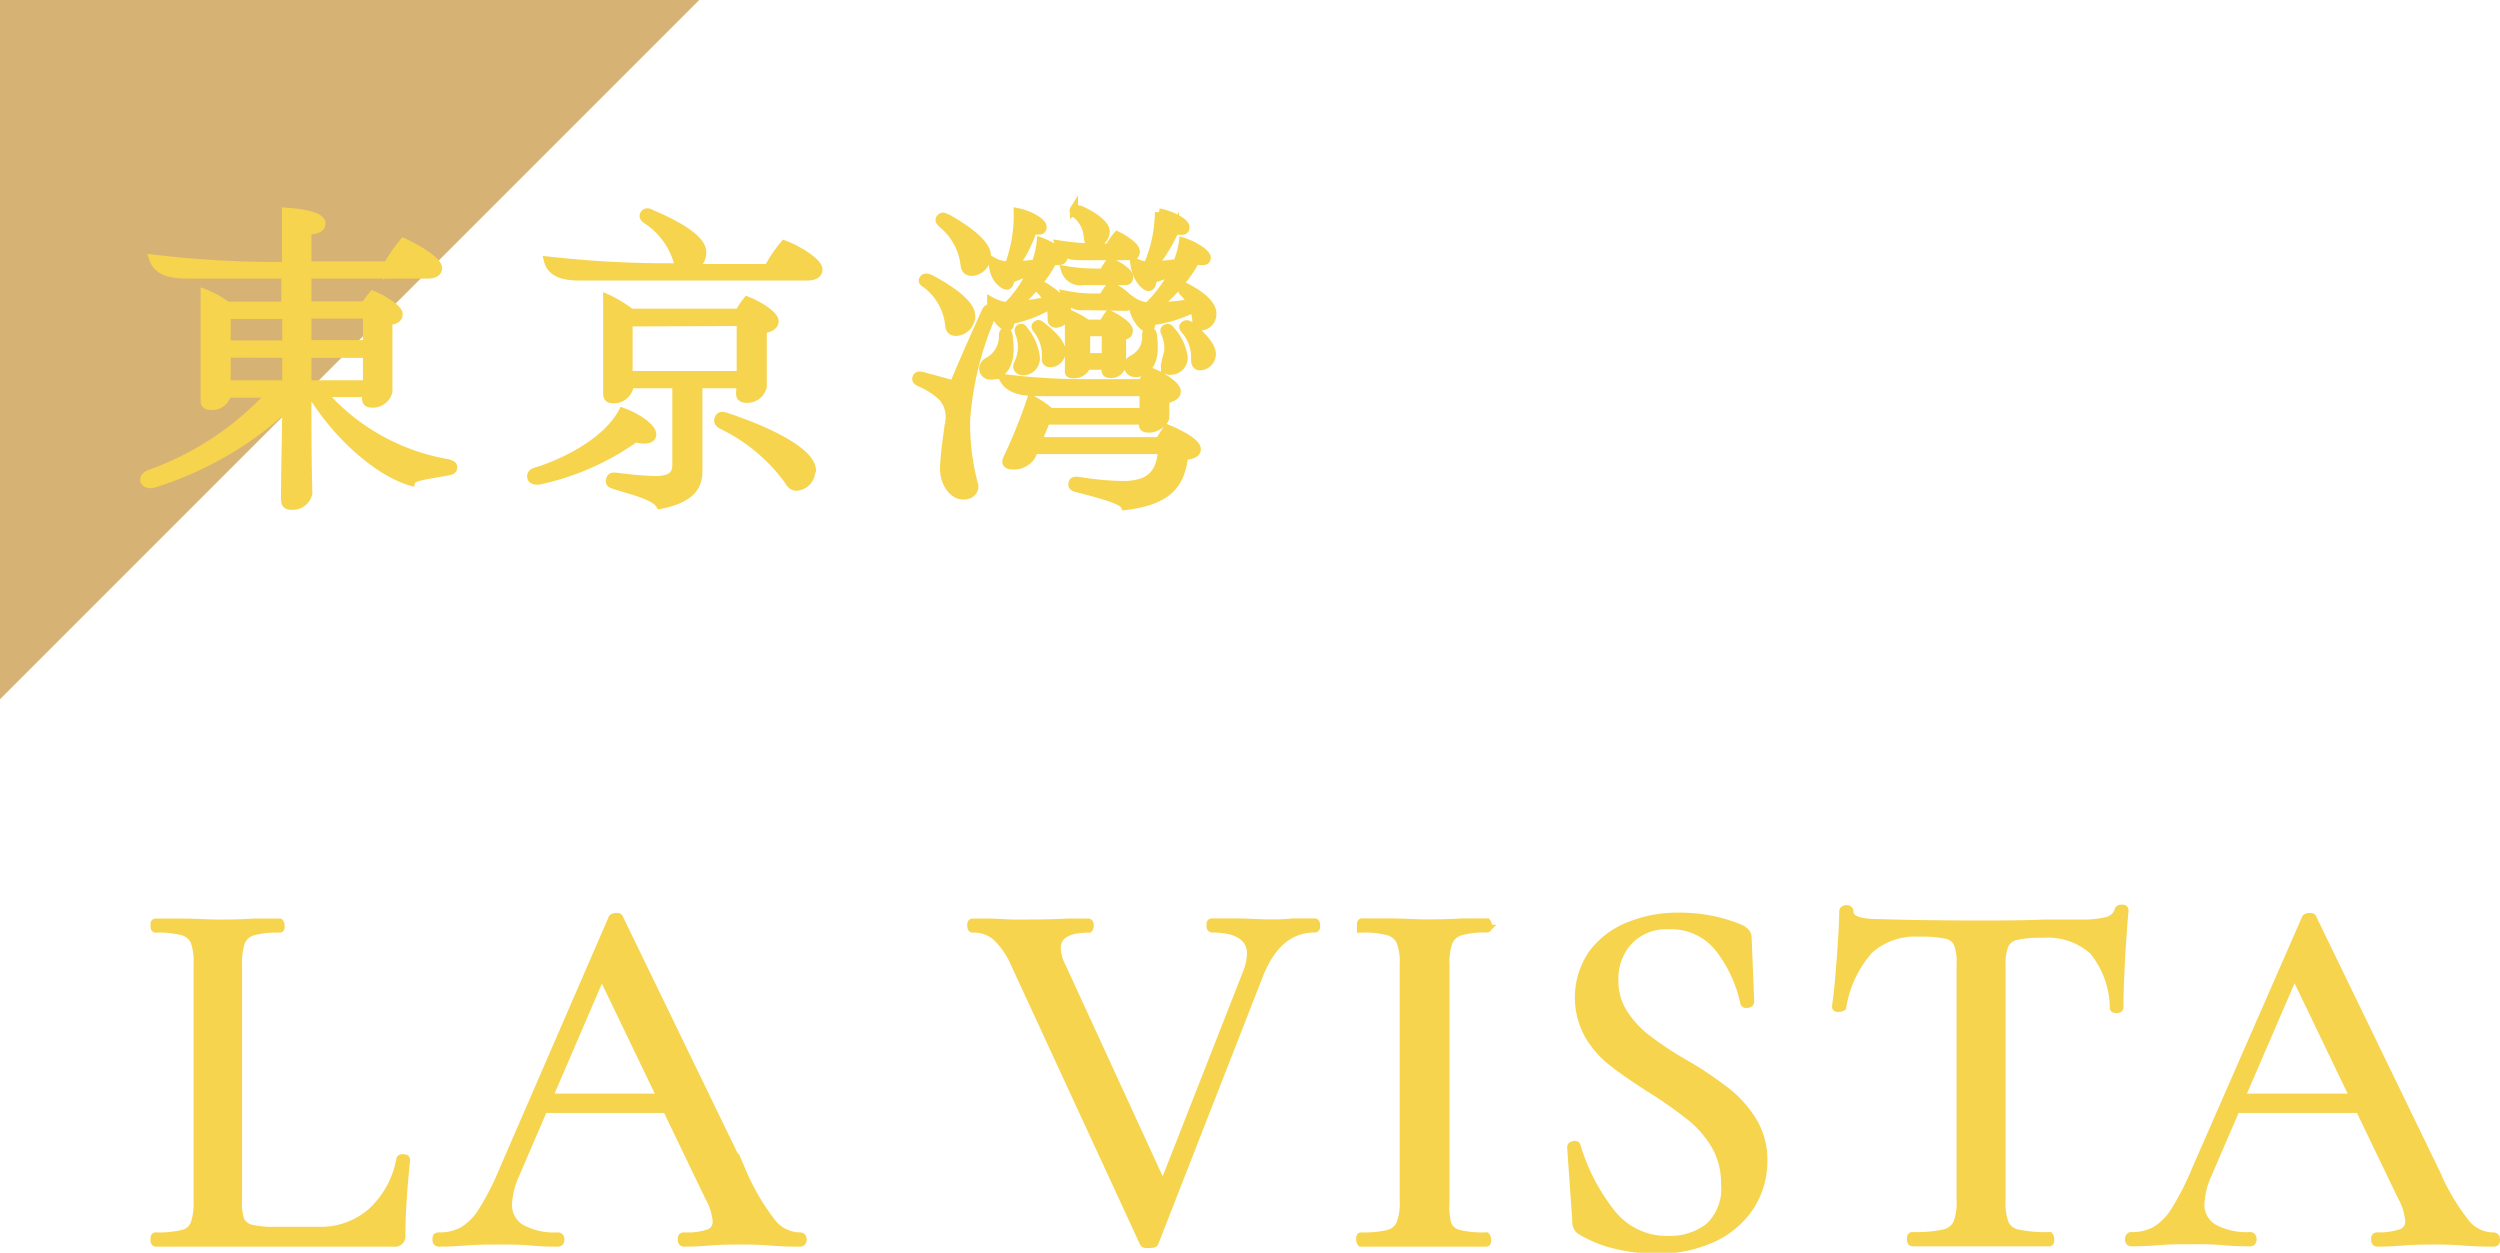 <svg xmlns="http://www.w3.org/2000/svg" viewBox="0 0 156.14 78.24"><defs><style>.cls-1{fill:#cc9f53;opacity:0.8;}.cls-2{fill:#f6d44d;stroke:#f6d44d;stroke-miterlimit:10;stroke-width:0.5px;}</style></defs><g id="圖層_2" data-name="圖層 2"><g id="G"><polygon class="cls-1" points="0 43.67 0 0 43.67 0 0 43.67"/><path class="cls-2" d="M28.31,29.19c0,.18-.16.22-.35.26-1.21.22-2.21.32-2.28.64-1.9-.54-4.52-2.68-6.26-5.54H19.2c0,2.2,0,4.24.06,6.26a1,1,0,0,1-1.06.78c-.36,0-.4-.18-.4-.46,0-1.7.06-3.66.08-5.7A21.67,21.67,0,0,1,9.6,30.21c-.28.08-.5,0-.58-.16s.1-.38.32-.46a18.83,18.83,0,0,0,7.56-5H14.16v.1a.92.92,0,0,1-1,.66c-.34,0-.38-.14-.38-.38,0-1.2,0-2.42,0-3.72V18.31a6.06,6.06,0,0,1,1.4.78h3.64l0-1.94H11.68c-.9,0-1.84-.14-2.12-1a65.75,65.75,0,0,0,8.3.46V13.22c1.58.11,2.22.4,2.22.73s-.3.42-.88.46v2.16h5a9.65,9.65,0,0,1,1-1.45c.81.37,2.16,1.15,2.16,1.63,0,.24-.22.4-.66.4H19.2v1.92h3.6a6,6,0,0,1,.48-.66c.68.28,1.62.88,1.62,1.2s-.28.4-.64.46v1.38c0,1,0,1.94,0,3a1,1,0,0,1-1,.76c-.36,0-.4-.14-.4-.38v-.28H20.16A13.33,13.33,0,0,0,28,28.93C28.12,29,28.31,29,28.31,29.19ZM17.88,21.51V19.67H14.16v1.84Zm-3.72.58V24h3.72v-1.9Zm8.76-2.44H19.2v1.84h3.72ZM19.2,24h3.72v-1.9H19.2Z"/><path class="cls-2" d="M39.68,27.37A16.26,16.26,0,0,1,33.74,30c-.28.06-.52,0-.56-.18s.06-.32.36-.4c1.4-.42,4.28-1.7,5.34-3.7,1,.36,1.86,1,1.86,1.42C40.74,27.43,40.34,27.55,39.68,27.37ZM51.12,16.83c0,.3-.28.44-.7.44H36.22c-1,0-1.8-.2-2-1a67,67,0,0,0,8.22.42.51.51,0,0,1-.1-.28,4.68,4.68,0,0,0-1.92-2.65c-.14-.09-.3-.22-.18-.39s.28-.12.5,0c1.94.83,3.12,1.65,3.12,2.37a1.07,1.07,0,0,1-.62,1h4.74a8.24,8.24,0,0,1,1-1.48C49.75,15.54,51.12,16.35,51.12,16.83ZM46.26,24H43.62v5.46c0,1-.58,1.72-2.4,2.08-.32-.56-1.7-.88-2.78-1.22-.24-.08-.4-.12-.34-.36s.24-.2.46-.18a22.26,22.26,0,0,0,2.36.2c1,0,1.32-.34,1.32-.94V24H39.3v.22a1,1,0,0,1-1,.72c-.32,0-.38-.16-.38-.38,0-1.1,0-2.18,0-3.22V18.63a7.51,7.51,0,0,1,1.48.9h6.76a4.52,4.52,0,0,1,.5-.76c.68.26,1.72.88,1.72,1.3,0,.26-.28.44-.74.5v1c0,.86,0,1.7,0,2.58a1,1,0,0,1-1,.76c-.36,0-.42-.16-.42-.36Zm-7-3.86v3.28h7V20.11Zm11.41,9.26a1,1,0,0,1-.92,1c-.29,0-.41-.2-.54-.42a11.1,11.1,0,0,0-4.07-3.4c-.24-.12-.34-.24-.26-.44s.24-.2.52-.1C48.52,27.09,50.71,28.35,50.71,29.37Z"/><path class="cls-2" d="M60.34,26.25a14.7,14.7,0,0,0,.52,4.1c0,.36-.26.6-.7.6-.62,0-1.2-.74-1.2-1.68,0-.74.22-2.18.3-2.8a1.86,1.86,0,0,0-.4-1.66,4.71,4.71,0,0,0-1.38-.9c-.18-.08-.3-.16-.24-.32s.2-.16.42-.1l1.9.52c.62-1.48,1.34-3.12,2-4.56.08-.18.24-.26.34-.22s.18.16.1.36A19.88,19.88,0,0,0,60.34,26.25Zm-2.66-8.84c.1-.12.24-.08.44,0,1.46.78,2.54,1.62,2.54,2.32a1,1,0,0,1-.94,1c-.34,0-.42-.2-.44-.44a3.68,3.68,0,0,0-1.46-2.56C57.64,17.63,57.58,17.53,57.68,17.41ZM58.86,14c-.16-.16-.26-.27-.1-.41s.26,0,.44.05c1.3.74,2.44,1.6,2.44,2.34a1,1,0,0,1-.94,1c-.34,0-.44-.22-.46-.46A3.86,3.86,0,0,0,58.86,14Zm4.2,7.82c0,.94-.44,1.64-1.16,1.64a.46.46,0,0,1-.5-.44.57.57,0,0,1,.32-.46A1.76,1.76,0,0,0,62.64,21c0-.16,0-.26.14-.26s.2.08.22.26A6.8,6.8,0,0,1,63.06,21.85Zm1.4-5a7.13,7.13,0,0,1-1.36.6c0,.18-.06.42-.22.42S62,17.47,62,16.31a1.91,1.91,0,0,0,1,.26,8.78,8.78,0,0,0,.56-3.32c.78.16,1.56.62,1.56.92s-.26.24-.6.2a8.74,8.74,0,0,1-1.12,2.2,10.36,10.36,0,0,0,1.28-.12,5.46,5.46,0,0,0,.32-1.37c.78.29,1.42.77,1.42,1s-.3.26-.64.2a9.21,9.21,0,0,1-2.26,2.74,7.52,7.52,0,0,0,1.9-.26,2,2,0,0,0-.44-.62c-.1-.1-.12-.2,0-.28s.16,0,.3.06c.7.44,1.38,1,1.38,1.52a.77.77,0,0,1-.68.78c-.24,0-.3-.12-.3-.32a2.85,2.85,0,0,0-.1-.84A7.67,7.67,0,0,1,63.1,20c0,.2,0,.44-.2.44s-.9-.6-1-1.64a2.67,2.67,0,0,0,1,.32A7.23,7.23,0,0,0,64.46,16.83ZM74.75,28.05c0,.22-.22.4-.79.42-.2,1.58-.78,2.8-3.7,3.14-.16-.44-2.14-.88-3-1.12-.22-.06-.32-.12-.28-.3s.16-.18.36-.16a18.56,18.56,0,0,0,2.8.26c1.78,0,2.32-.8,2.44-2.18h-8a3.08,3.08,0,0,1-.16.38,1.31,1.31,0,0,1-1.2.58c-.34,0-.44-.18-.32-.42a33.52,33.52,0,0,0,1.5-3.72,5.7,5.7,0,0,1,1.2.8h5.82V24.49H64.88c-1.08,0-1.86-.14-2.24-.88a40.44,40.44,0,0,0,5.4.32h3.28a4,4,0,0,1,.5-.74c.62.22,1.68.84,1.68,1.26,0,.26-.28.42-.72.5,0,.36,0,.78,0,1.1s-.56.72-1,.72-.4-.16-.4-.4v-.1H65.34l-.52,1.28h7.6a5.19,5.19,0,0,1,.5-.78C73.62,27.05,74.75,27.63,74.75,28.05Zm-11.19-5.3a2.35,2.35,0,0,0,.1-1.94c-.06-.16-.06-.28.06-.32s.16,0,.28.18a3.27,3.27,0,0,1,.7,1.68.81.81,0,0,1-.78.84C63.64,23.19,63.46,23,63.56,22.75Zm1.76-.4a2.6,2.6,0,0,0-.56-1.78c-.1-.12-.12-.22,0-.3s.18,0,.32.1c.66.52,1.22,1.08,1.22,1.56a.73.73,0,0,1-.66.76C65.36,22.69,65.3,22.55,65.32,22.35ZM67.44,16c-.5,0-1.14-.08-1.32-.74a15.58,15.58,0,0,0,2.5.2h.64a4.29,4.29,0,0,1,.52-.76c.48.23,1.16.7,1.16,1s-.18.3-.48.3Zm.22,1.56a1,1,0,0,1-1.14-.7,10.92,10.92,0,0,0,1.86.16h.52a4.35,4.35,0,0,1,.44-.68c.46.22,1.18.64,1.18.94s-.16.28-.46.28Zm.06,1.56a1.08,1.08,0,0,1-1.2-.72,9,9,0,0,0,1.8.18h.56a3.47,3.47,0,0,1,.48-.72c.44.2,1.16.64,1.16,1s-.14.3-.46.3ZM70.08,21v.86c0,.28,0,.58,0,.9a.68.68,0,0,1-.72.6c-.28,0-.32-.12-.32-.3v-.22H67.84v0c0,.24-.36.54-.76.54s-.32-.14-.32-.32c0-.6,0-1.12,0-1.72V19.59a5.27,5.27,0,0,1,1.14.62h1a3.2,3.2,0,0,1,.36-.58c.56.24,1.24.72,1.24,1S70.38,20.93,70.08,21Zm-3-7.91c.1-.1.24,0,.38,0,.84.38,1.6.91,1.6,1.38a.78.78,0,0,1-.78.75c-.28,0-.32-.18-.34-.4a2,2,0,0,0-.72-1.43C67.1,13.33,67,13.21,67.08,13.08Zm.76,9.21h1.22V20.75H67.84Zm2.6.54c0-.24.2-.36.38-.46a1.51,1.51,0,0,0,.76-1.46c0-.16.08-.26.18-.26s.2.06.24.22a5.61,5.61,0,0,1,.06.86c0,1-.52,1.56-1.1,1.56A.46.46,0,0,1,70.44,22.83Zm1.94-9.58c.83.17,1.66.62,1.66.92s-.25.25-.66.21a9.74,9.74,0,0,1-1.32,2.17,10.34,10.34,0,0,0,1.46-.14,5.21,5.21,0,0,0,.36-1.33c.74.23,1.49.73,1.49,1s-.26.24-.69.18a9.17,9.17,0,0,1-2.44,2.84,11.14,11.14,0,0,0,2.17-.2,3.15,3.15,0,0,0-.53-.68.17.17,0,0,1,0-.24c0-.08.15-.12.3,0,.79.42,1.54,1,1.54,1.58a.77.77,0,0,1-.68.82c-.23,0-.32-.12-.32-.28a2.36,2.36,0,0,0-.17-.84,8.48,8.48,0,0,1-2.64.8c0,.22,0,.44-.22.44s-.9-.56-1-1.74a1.93,1.93,0,0,0,1,.36,8,8,0,0,0,1.64-2.24,7.22,7.22,0,0,1-1.34.54c0,.26-.08.5-.26.5s-.8-.5-.9-1.6a2,2,0,0,0,.84.26A8.73,8.73,0,0,0,72.38,13.25Zm.38,9.52a2.48,2.48,0,0,0,0-2c-.06-.12-.06-.22.08-.28s.2,0,.32.16a3.13,3.13,0,0,1,.77,1.66.82.82,0,0,1-.81.84A.32.32,0,0,1,72.76,22.77Zm2.93-.66a.77.77,0,0,1-.74.76c-.24,0-.31-.2-.31-.4a2.64,2.64,0,0,0-.66-1.9c-.1-.12-.11-.2,0-.28s.16-.06.3,0C75.07,20.93,75.69,21.61,75.69,22.11Z"/><path class="cls-2" d="M15,76.18a1,1,0,0,0,.66.55,6,6,0,0,0,1.51.14h2.71a4.81,4.81,0,0,0,3.35-1.2A5.91,5.91,0,0,0,25,72.42c0-.06.06-.09.18-.08s.18,0,.18.12c-.19,1.87-.29,3.43-.29,4.67a.41.41,0,0,1-.48.48H9.72c-.05,0-.07-.07-.07-.19s0-.2.07-.2a6.31,6.31,0,0,0,1.69-.16,1,1,0,0,0,.74-.62A3.89,3.89,0,0,0,12.34,75V60.2a3.8,3.8,0,0,0-.19-1.41,1.12,1.12,0,0,0-.74-.62A5.77,5.77,0,0,0,9.72,58c-.05,0-.07-.06-.07-.19s0-.19.07-.19l1.6,0c.94,0,1.69.06,2.27.06s1.33,0,2.27-.06l1.6,0s.07.06.07.19,0,.19-.07.19a5.65,5.65,0,0,0-1.68.18,1.13,1.13,0,0,0-.72.64,3.89,3.89,0,0,0-.19,1.42V74.89A3.58,3.58,0,0,0,15,76.18Z"/><path class="cls-2" d="M50.13,77.42c0,.12-.05.19-.16.19-.4,0-1,0-1.89-.07s-1.53-.06-1.92-.06-1.09,0-1.82.06-1.27.07-1.63.07c-.09,0-.13-.07-.13-.19s0-.2.13-.2a4.3,4.3,0,0,0,1.57-.2.76.76,0,0,0,.48-.76,3.7,3.7,0,0,0-.48-1.5L37.4,60.46l1-1.54L32.18,73.38a5,5,0,0,0-.45,1.8,1.7,1.7,0,0,0,.8,1.53,4.32,4.32,0,0,0,2.31.51c.1,0,.16.07.16.2s-.06.19-.16.19c-.39,0-.94,0-1.67-.07s-1.51-.06-2.11-.06-1.22,0-2,.06-1.24.07-1.67.07c-.08,0-.13-.07-.13-.19s0-.2.13-.2a3,3,0,0,0,1.52-.35,3.63,3.63,0,0,0,1.2-1.21,16.76,16.76,0,0,0,1.31-2.56l6.82-15.72c0-.06.1-.1.22-.11s.21,0,.23.11l7.68,15.84a14.19,14.19,0,0,0,1.87,3.17,2.23,2.23,0,0,0,1.71.83C50.08,77.22,50.13,77.29,50.13,77.42ZM33.81,68.55h8.71l.22.71H33.43Z"/><path class="cls-2" d="M82.2,57.8c0,.13,0,.19-.1.19q-2.31,0-3.46,2.91L72.12,77.58c0,.08-.14.12-.36.12s-.33,0-.35-.12l-8-17.32a5.32,5.32,0,0,0-1.17-1.74A2.11,2.11,0,0,0,60.76,58c-.07,0-.1-.06-.1-.19s0-.19.1-.19l1,0c.55,0,1.08.06,1.57.06,1.15,0,2.26,0,3.32-.06.35,0,.78,0,1.32,0,.06,0,.09.06.09.19S68,58,68,58c-1.33,0-2,.41-2,1.22a2.68,2.68,0,0,0,.32,1.15l6.56,14.27L71.7,76.49l6.18-15.75a3.52,3.52,0,0,0,.25-1.18c0-1-.81-1.57-2.43-1.57-.06,0-.1-.06-.1-.19s0-.19.1-.19l1.44,0c.81,0,1.52.06,2.11.06s1,0,1.51-.06l1.34,0C82.17,57.61,82.2,57.67,82.2,57.8Z"/><path class="cls-2" d="M90.4,76.46a1,1,0,0,0,.71.6,6.33,6.33,0,0,0,1.71.16s.06.07.06.2,0,.19-.06.19c-.68,0-1.22,0-1.6,0l-2.3,0-2.24,0c-.41,0-1,0-1.67,0,0,0-.06-.07-.06-.19s0-.2.06-.2a6.4,6.4,0,0,0,1.7-.16,1.1,1.1,0,0,0,.75-.62A3.62,3.62,0,0,0,87.67,75V60.2a3.53,3.53,0,0,0-.21-1.41,1.18,1.18,0,0,0-.75-.62A5.85,5.85,0,0,0,85,58S85,57.93,85,57.8s0-.19.06-.19l1.67,0c.94,0,1.68.06,2.24.06s1.39,0,2.33-.06l1.57,0s.06.06.06.19,0,.19-.06.19a5.57,5.57,0,0,0-1.68.19,1.18,1.18,0,0,0-.72.66,3.89,3.89,0,0,0-.19,1.42V75A4.51,4.51,0,0,0,90.4,76.46Z"/><path class="cls-2" d="M101.43,63.32a6.27,6.27,0,0,0,1.47,1.57c.58.44,1.38,1,2.4,1.58s1.91,1.23,2.54,1.71A6.92,6.92,0,0,1,109.46,70a4.54,4.54,0,0,1,.67,2.5,5.14,5.14,0,0,1-.81,2.83,5.58,5.58,0,0,1-2.34,2,8.17,8.17,0,0,1-3.54.72,10.72,10.72,0,0,1-2.52-.3,7.42,7.42,0,0,1-2.18-.88.53.53,0,0,1-.22-.23.75.75,0,0,1-.07-.38l-.32-4.58c0-.08,0-.13.15-.16s.18,0,.2.1a12.53,12.53,0,0,0,2.15,4.13,4.38,4.38,0,0,0,3.58,1.69,4,4,0,0,0,2.53-.81,3.24,3.24,0,0,0,1-2.67,4.66,4.66,0,0,0-.64-2.47,6.5,6.5,0,0,0-1.56-1.77A26.14,26.14,0,0,0,103.09,68c-1-.64-1.8-1.19-2.38-1.65a6,6,0,0,1-1.49-1.7,4.83,4.83,0,0,1,.27-5.13,5.24,5.24,0,0,1,2.31-1.71,7.91,7.91,0,0,1,3-.56,9.92,9.92,0,0,1,3.87.73c.32.15.48.34.48.58l.16,4c0,.08-.06.13-.18.14s-.18,0-.2-.11a8.36,8.36,0,0,0-1.49-3.26,3.79,3.79,0,0,0-3.25-1.54,3.2,3.2,0,0,0-2.48,1,3.44,3.44,0,0,0-.88,2.43A3.72,3.72,0,0,0,101.43,63.32Z"/><path class="cls-2" d="M116.72,59.35a7.13,7.13,0,0,0-1.66,3.54s-.09.06-.21.06-.18,0-.18-.09c.09-.6.19-1.57.29-2.92s.16-2.35.16-3c0-.1.07-.16.2-.16s.19.06.19.16c0,.47.58.71,1.76.71,1.83.06,4,.09,6.43.09,1.26,0,2.59,0,4-.06l2.18,0a6.52,6.52,0,0,0,1.72-.16,1,1,0,0,0,.71-.64c0-.09.09-.13.2-.13s.18,0,.18.13q-.09.9-.21,2.88c-.07,1.32-.11,2.38-.11,3.17,0,.06-.06.09-.17.09s-.18,0-.18-.09a5.72,5.72,0,0,0-1.28-3.54,4.23,4.23,0,0,0-3.14-1.07,7.3,7.3,0,0,0-1.69.14,1.07,1.07,0,0,0-.71.55,3.43,3.43,0,0,0-.19,1.32V75a3.63,3.63,0,0,0,.21,1.44,1.13,1.13,0,0,0,.82.6,8.21,8.21,0,0,0,1.95.16s.06.07.06.2,0,.19-.06.19c-.75,0-1.34,0-1.76,0l-2.53,0-2.46,0q-.64,0-1.8,0c-.06,0-.09-.07-.09-.19s0-.2.09-.2a8.34,8.34,0,0,0,1.94-.16,1.2,1.2,0,0,0,.85-.62,3.42,3.42,0,0,0,.22-1.42V60.2a3.2,3.2,0,0,0-.19-1.3,1,1,0,0,0-.72-.52,7.7,7.7,0,0,0-1.71-.13A4.26,4.26,0,0,0,116.72,59.35Z"/><path class="cls-2" d="M155.89,77.42c0,.12,0,.19-.16.19-.4,0-1,0-1.89-.07s-1.53-.06-1.92-.06-1.1,0-1.82.06-1.27.07-1.63.07c-.09,0-.13-.07-.13-.19s0-.2.13-.2A4.34,4.34,0,0,0,150,77a.75.75,0,0,0,.47-.76,3.65,3.65,0,0,0-.47-1.5l-6.88-14.3,1-1.54-6.24,14.46a5,5,0,0,0-.45,1.8,1.7,1.7,0,0,0,.8,1.53,4.29,4.29,0,0,0,2.3.51c.11,0,.16.07.16.2s-.05.19-.16.19c-.38,0-.93,0-1.66-.07s-1.51-.06-2.11-.06-1.22,0-2,.06-1.23.07-1.66.07c-.08,0-.13-.07-.13-.19s.05-.2.13-.2a3,3,0,0,0,1.52-.35,3.63,3.63,0,0,0,1.2-1.21,16.76,16.76,0,0,0,1.31-2.56L144,57.38c0-.06.1-.1.22-.11s.21,0,.23.11l7.68,15.84A14.19,14.19,0,0,0,154,76.39a2.23,2.23,0,0,0,1.71.83C155.84,77.22,155.89,77.29,155.89,77.42Zm-16.32-8.87h8.71l.22.71h-9.31Z"/></g></g></svg>